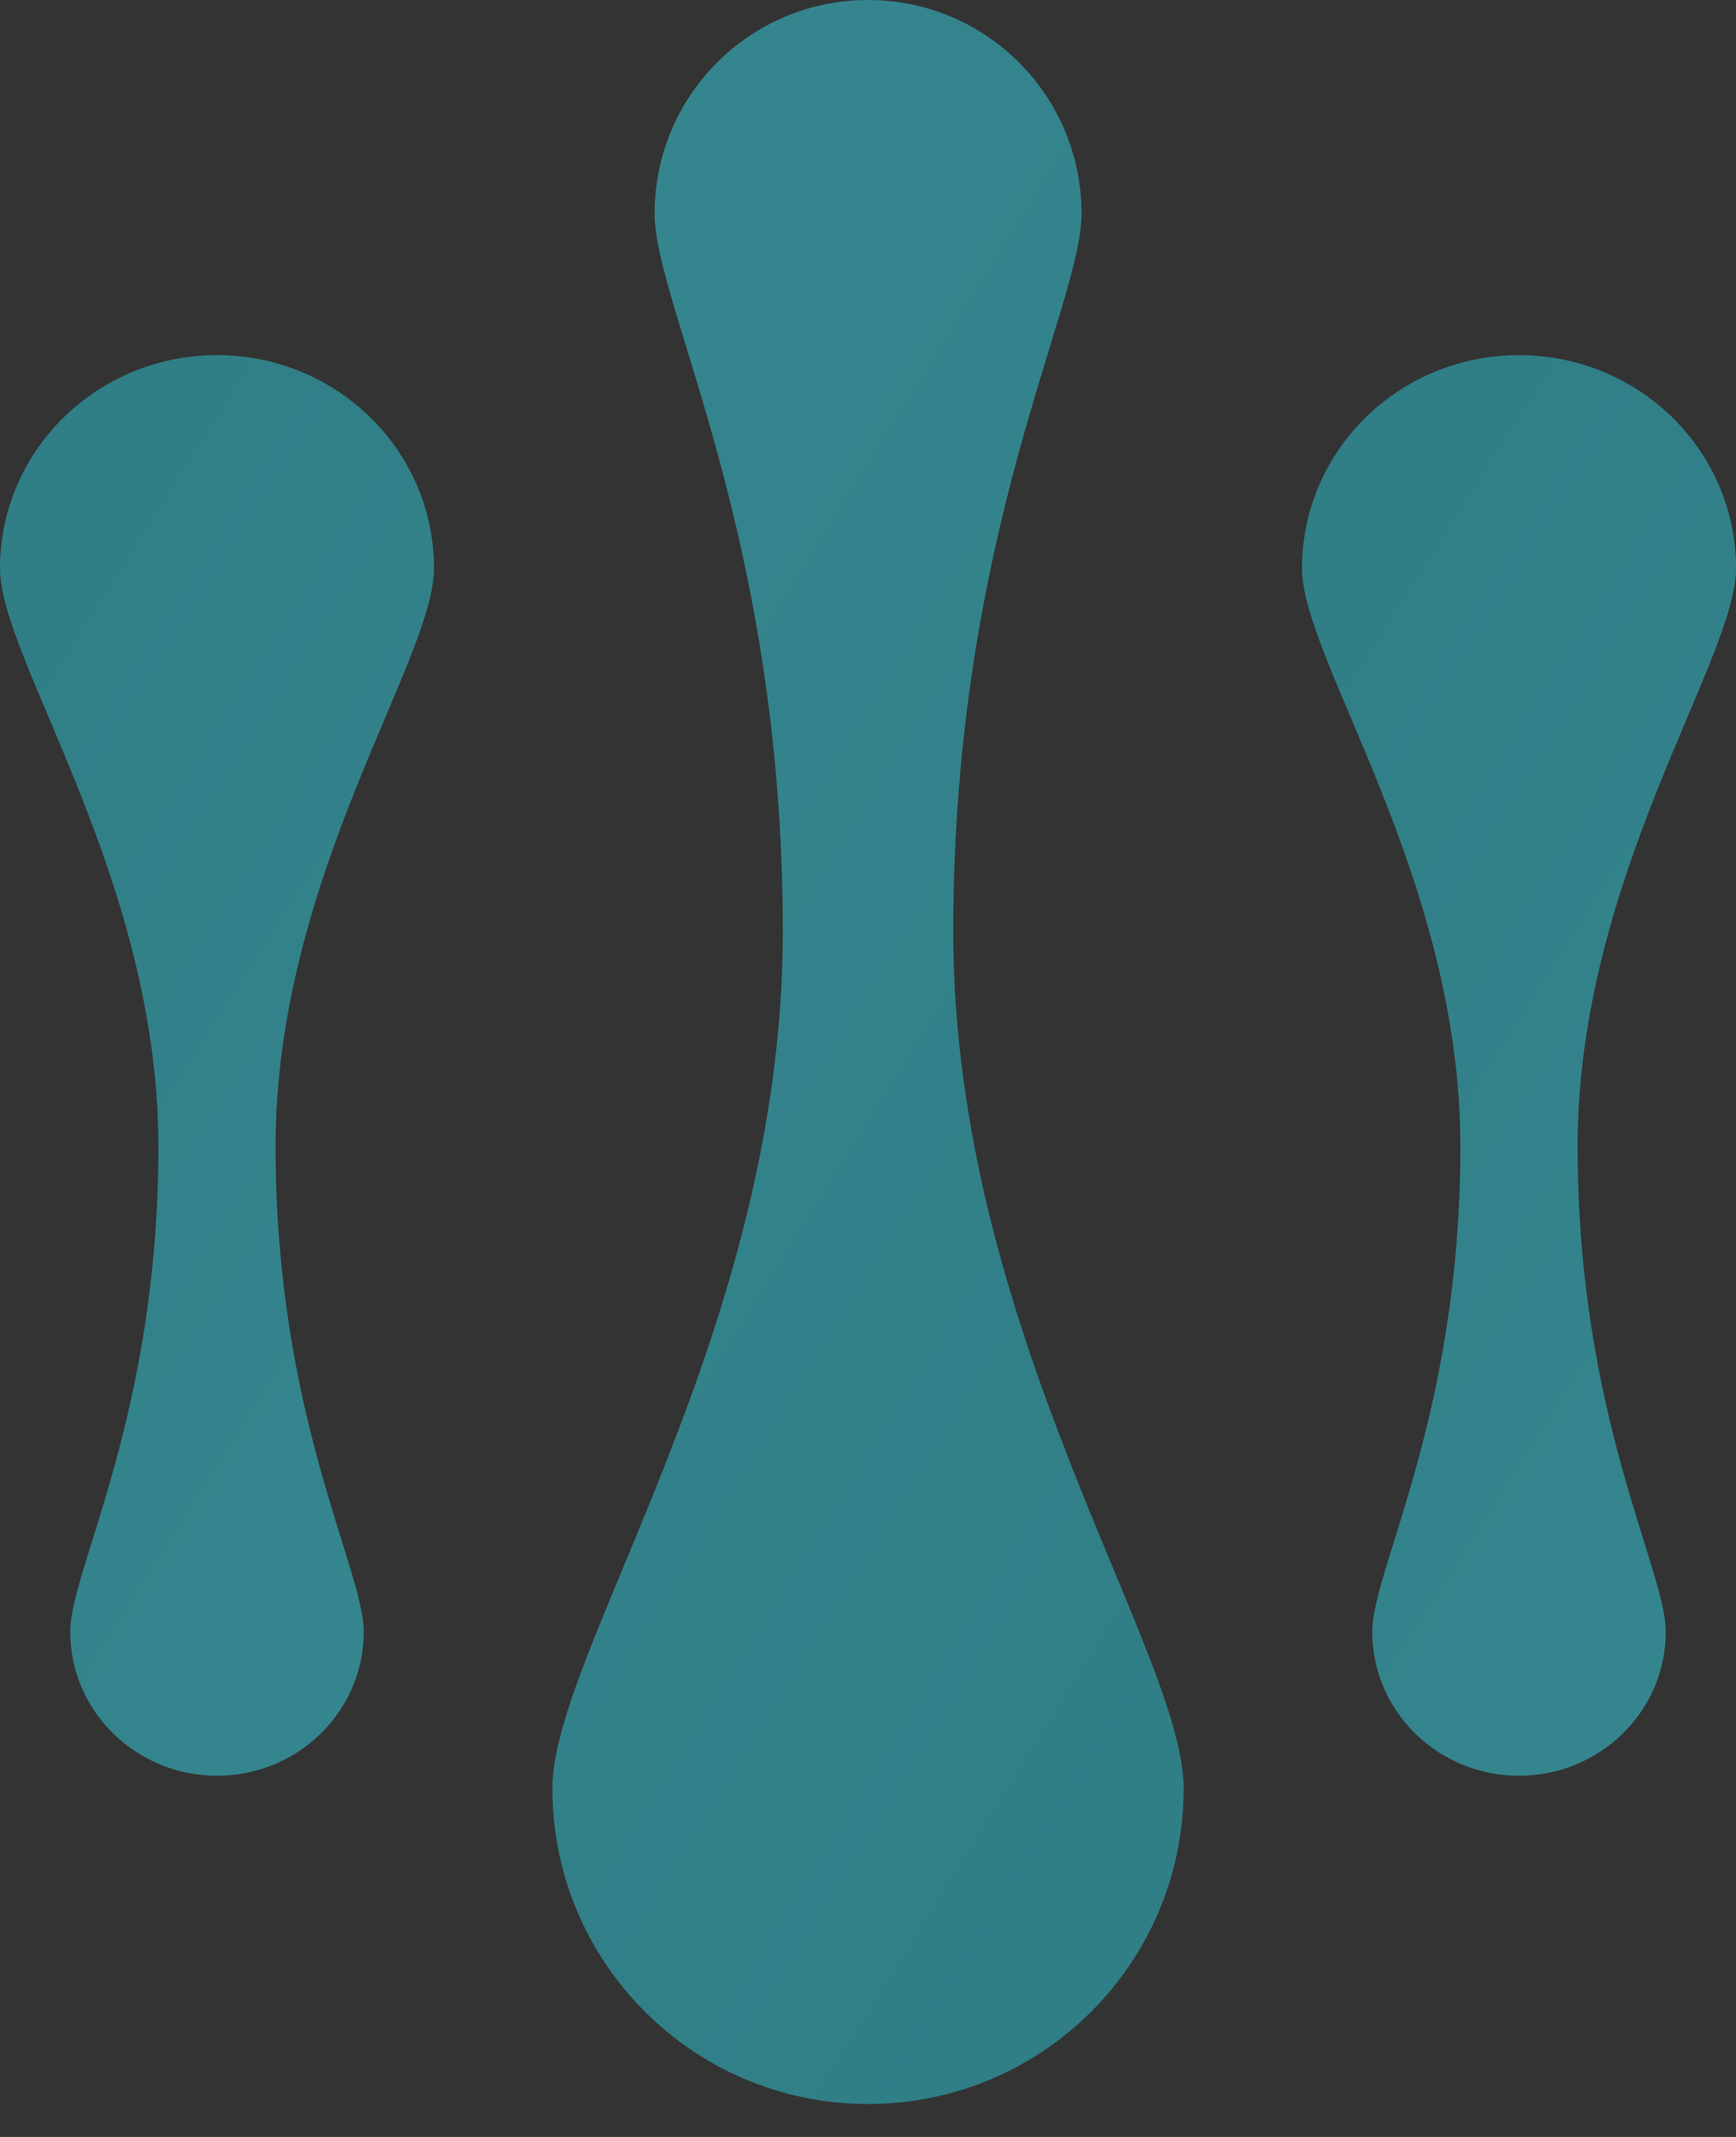 <?xml version="1.0" encoding="UTF-8"?> <svg xmlns="http://www.w3.org/2000/svg" width="26" height="32" viewBox="0 0 26 32" fill="none"><rect x="0" y="0" width="26" height="32" fill="#333333" stroke="none"/><path d="M16.198 3.197C16.198 1.43 14.768 0 13.001 0C11.234 0 9.804 1.43 9.804 3.197C9.804 4.58 11.724 7.983 11.724 13.951C11.724 19.919 8.273 24.735 8.273 26.78C8.273 29.392 10.389 31.507 13.001 31.507C15.613 31.507 17.728 29.392 17.728 26.78C17.728 24.741 14.277 19.919 14.277 13.951C14.277 7.983 16.198 4.58 16.198 3.197Z" fill="url(#paint0_linear_2090_2840)"></path><path d="M1.052 24.433C1.052 25.625 2.035 26.591 3.25 26.591C4.465 26.591 5.448 25.625 5.448 24.433C5.448 23.499 4.127 21.201 4.127 17.171C4.127 13.142 6.5 9.89 6.5 8.51C6.5 6.747 5.046 5.318 3.25 5.318C1.454 5.318 0 6.747 0 8.51C0 9.886 2.372 13.142 2.372 17.171C2.372 21.201 1.052 23.499 1.052 24.433Z" fill="url(#paint1_linear_2090_2840)"></path><path d="M20.552 24.433C20.552 25.625 21.535 26.591 22.75 26.591C23.965 26.591 24.948 25.625 24.948 24.433C24.948 23.499 23.628 21.201 23.628 17.171C23.628 13.142 26 9.89 26 8.51C26 6.747 24.546 5.318 22.75 5.318C20.954 5.318 19.5 6.747 19.5 8.51C19.5 9.886 21.872 13.142 21.872 17.171C21.872 21.201 20.552 23.499 20.552 24.433Z" fill="url(#paint2_linear_2090_2840)"></path><defs><linearGradient id="paint0_linear_2090_2840" x1="-303.342" y1="-181.628" x2="76.133" y2="55.303" gradientUnits="userSpaceOnUse"><stop stop-color="#477E9F"></stop><stop offset="0.08" stop-color="#6FA1BD"></stop><stop offset="0.15" stop-color="#C0E4F8"></stop><stop offset="0.24" stop-color="#DBDBDD"></stop><stop offset="0.33" stop-color="#DBEEF0"></stop><stop offset="0.39" stop-color="#B7DCE1"></stop><stop offset="0.47" stop-color="#93CBD3"></stop><stop offset="0.71" stop-color="#4097A3"></stop><stop offset="1" stop-color="#206569"></stop></linearGradient><linearGradient id="paint1_linear_2090_2840" x1="220.736" y1="149.22" x2="-37.484" y2="-14.947" gradientUnits="userSpaceOnUse"><stop stop-color="#477E9F"></stop><stop offset="0.08" stop-color="#6FA1BD"></stop><stop offset="0.15" stop-color="#C0E4F8"></stop><stop offset="0.24" stop-color="#DBDBDD"></stop><stop offset="0.33" stop-color="#DBEEF0"></stop><stop offset="0.39" stop-color="#B7DCE1"></stop><stop offset="0.47" stop-color="#93CBD3"></stop><stop offset="0.71" stop-color="#4097A3"></stop><stop offset="1" stop-color="#206569"></stop></linearGradient><linearGradient id="paint2_linear_2090_2840" x1="240.236" y1="149.22" x2="-17.984" y2="-14.947" gradientUnits="userSpaceOnUse"><stop stop-color="#477E9F"></stop><stop offset="0.08" stop-color="#6FA1BD"></stop><stop offset="0.15" stop-color="#C0E4F8"></stop><stop offset="0.24" stop-color="#DBDBDD"></stop><stop offset="0.33" stop-color="#DBEEF0"></stop><stop offset="0.39" stop-color="#B7DCE1"></stop><stop offset="0.47" stop-color="#93CBD3"></stop><stop offset="0.71" stop-color="#4097A3"></stop><stop offset="1" stop-color="#206569"></stop></linearGradient></defs></svg> 